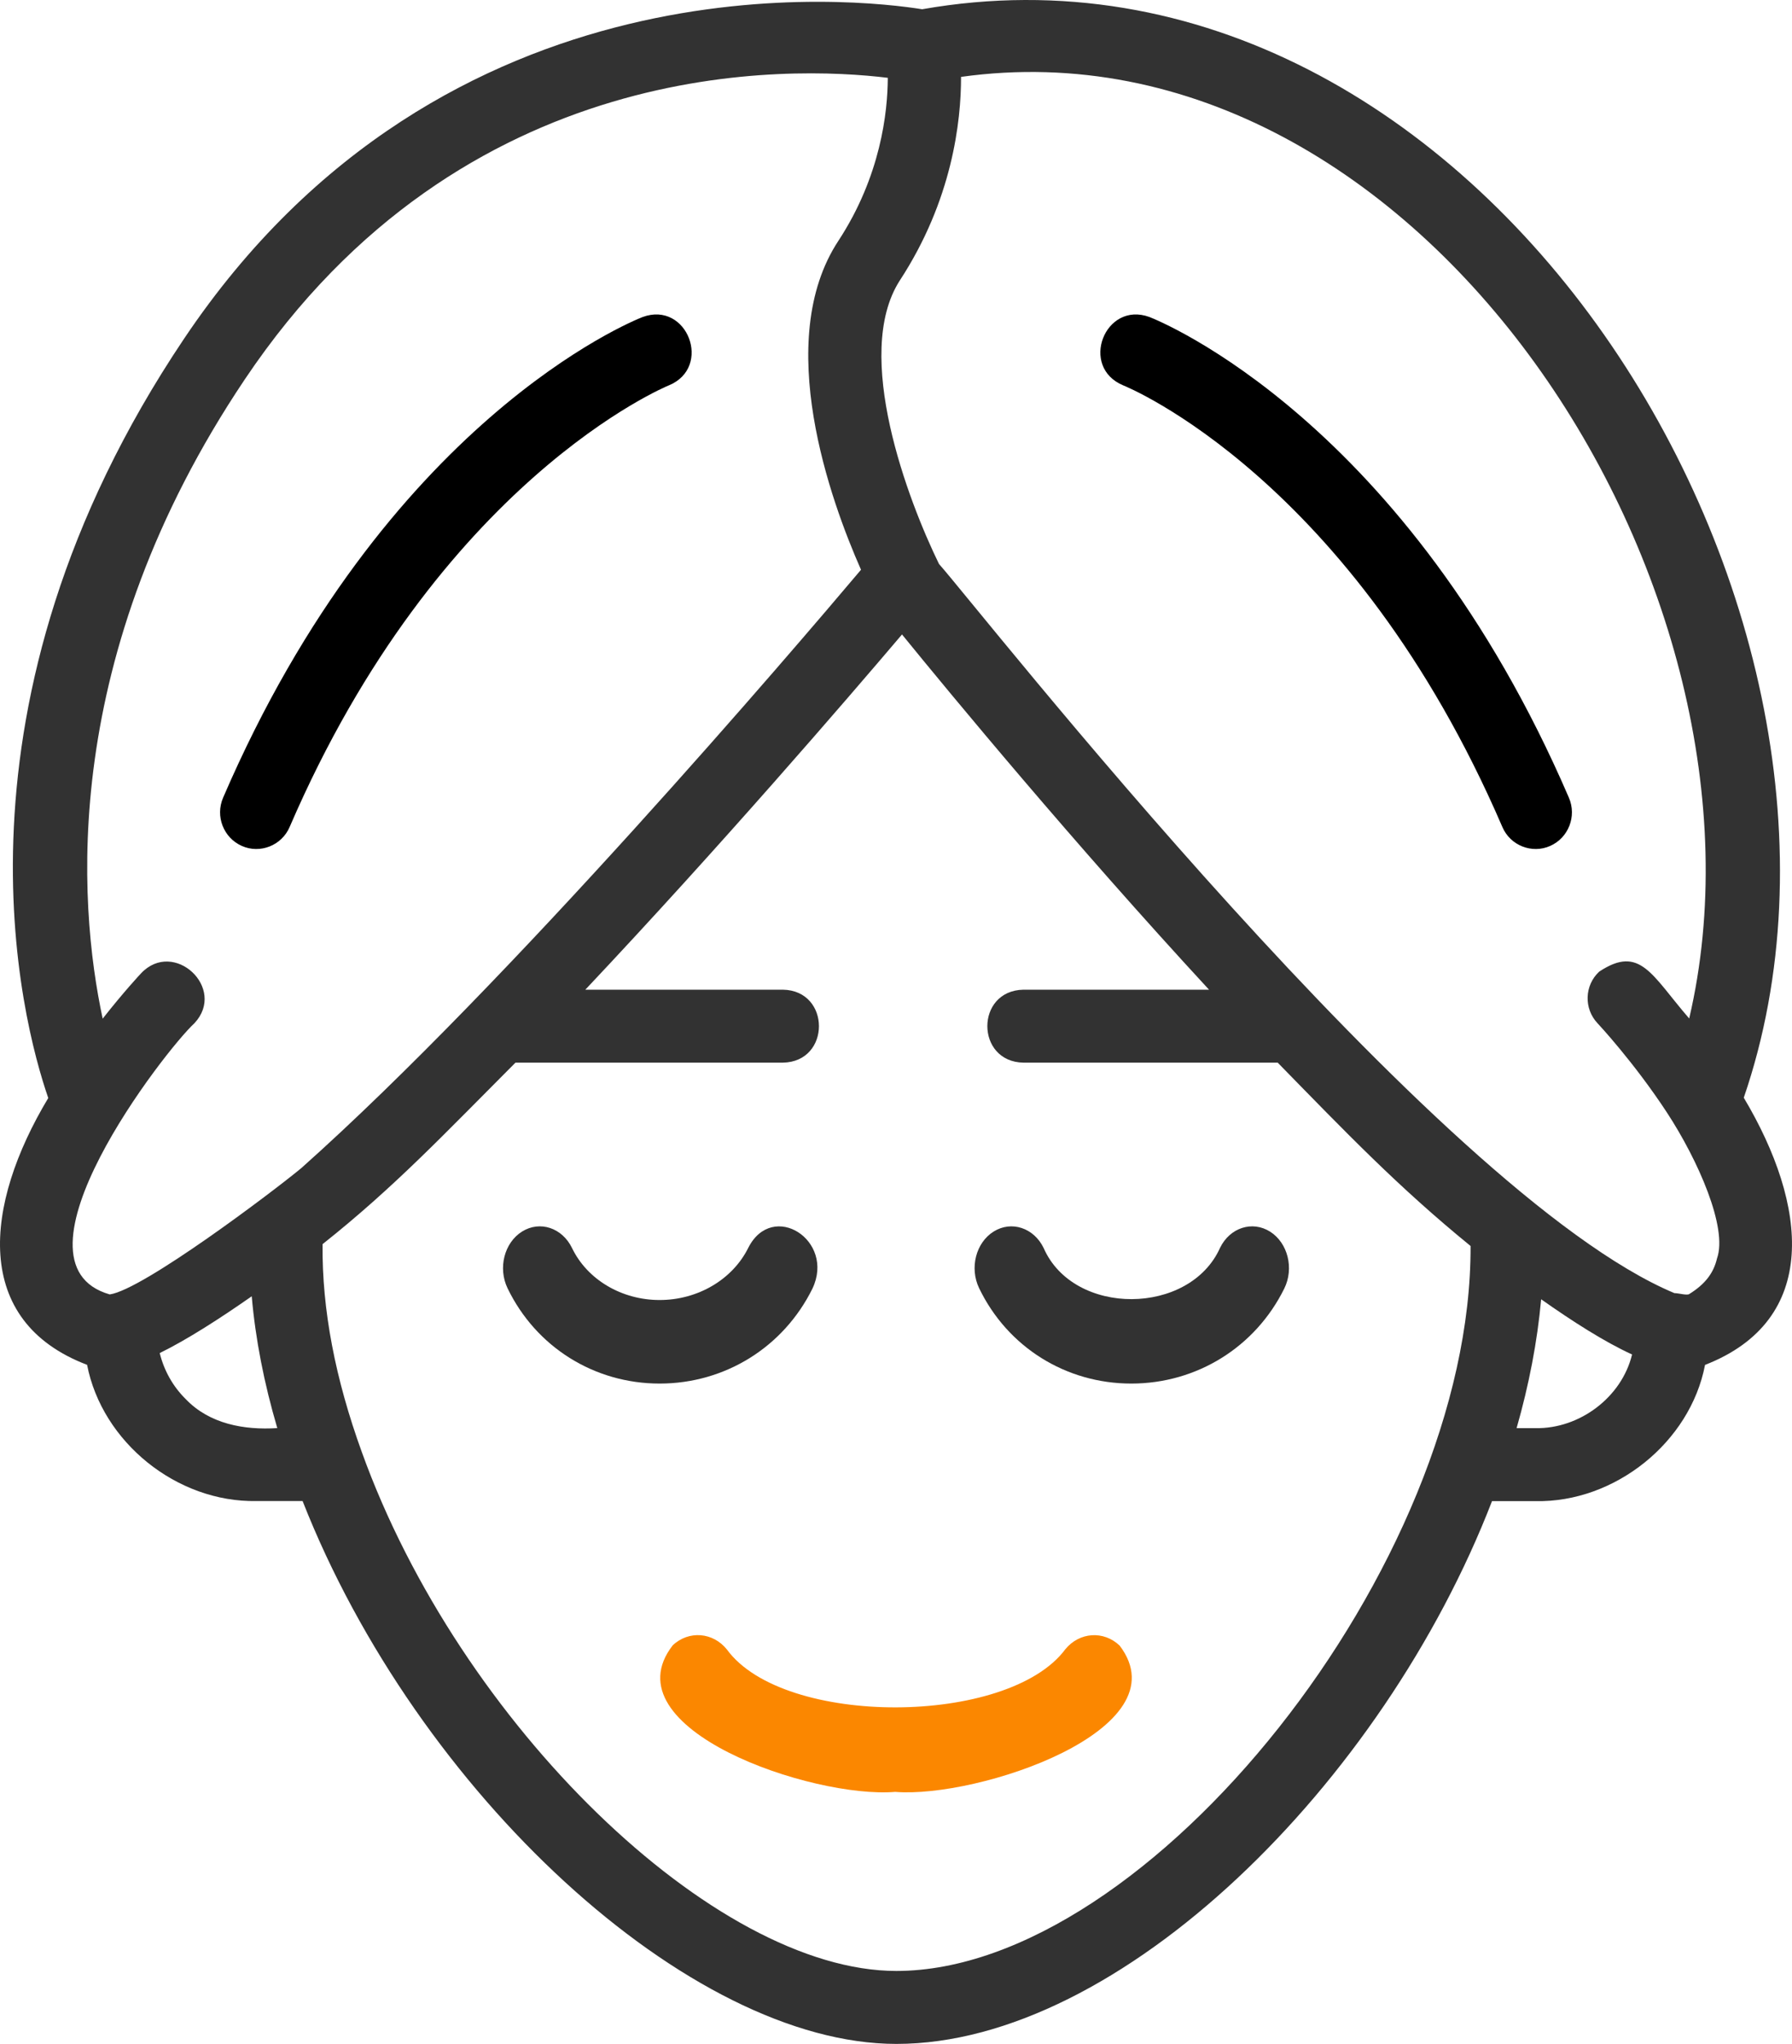 <svg width="57" height="65" viewBox="0 0 57 65" fill="none" xmlns="http://www.w3.org/2000/svg"> <path d="M55.466 34.909C60.769 19.458 47.018 -2.818 29.332 0.294C27.385 -0.018 14.162 -1.619 5.851 10.777C-1.972 22.434 0.685 32.457 1.535 34.919C-0.513 38.329 -0.889 42.012 2.77 43.404C3.249 45.867 5.627 47.783 8.158 47.736L9.625 47.736C13.273 57.017 21.928 65 28.512 65C35.624 65 43.984 56.727 47.458 47.739H48.842C51.363 47.789 53.761 45.871 54.234 43.406C57.893 41.981 57.508 38.335 55.466 34.909ZM5.909 44.495C5.493 44.085 5.217 43.58 5.08 43.03C5.943 42.609 7.009 41.922 8.007 41.224C8.125 42.581 8.398 43.983 8.82 45.416C7.768 45.484 6.663 45.285 5.909 44.495ZM9.586 37.146C8.706 37.878 4.545 41.02 3.49 41.165C0.006 40.166 5.262 33.384 6.185 32.54C7.222 31.428 5.53 29.851 4.488 30.952C4.453 30.989 3.935 31.544 3.266 32.395C2.477 28.713 1.878 20.87 7.785 12.067C14.735 1.7 25.166 2.1 28.239 2.475C28.235 3.566 28.015 5.601 26.667 7.659C24.573 10.842 26.423 15.938 27.387 18.119C25.244 20.658 16.206 31.25 9.586 37.146ZM28.512 62.68C22.721 62.68 14.618 54.818 11.51 46.182C10.665 43.851 10.24 41.655 10.26 39.566C12.553 37.747 14.149 36.044 16.396 33.794L24.902 33.794C26.433 33.769 26.43 31.498 24.902 31.474H18.618C22.921 26.908 26.921 22.261 28.691 20.177C30.251 22.094 34.135 26.794 38.457 31.474H32.553C31.02 31.502 31.026 33.768 32.553 33.794H40.641C42.849 36.053 44.466 37.74 46.776 39.625C46.818 49.74 36.55 62.678 28.512 62.68ZM48.842 45.418H48.24C48.633 44.044 48.899 42.67 49.021 41.319C49.996 42.008 51.041 42.678 51.913 43.075C51.585 44.434 50.245 45.443 48.842 45.418ZM54.615 40.019C54.507 40.486 54.235 40.84 53.736 41.15C53.671 41.207 53.385 41.122 53.26 41.124C45.681 37.95 31.092 19.302 29.868 17.936C28.883 15.921 27.117 11.274 28.615 8.929C30.29 6.371 30.571 3.859 30.569 2.445C45.187 0.408 56.914 18.778 53.73 32.39C52.534 31.009 52.171 30.035 50.867 30.9C50.397 31.338 50.375 32.072 50.813 32.54C50.826 32.553 51.977 33.784 53.026 35.387C54.009 36.89 54.961 39.047 54.615 40.019Z" fill="#323232"></path> <path d="M25.843 40.978C26.572 39.439 24.573 38.169 23.803 39.679C23.304 40.689 22.197 41.343 20.982 41.343C19.773 41.343 18.679 40.694 18.195 39.69C17.884 39.047 17.175 38.811 16.608 39.164C16.041 39.517 15.834 40.324 16.144 40.968C17.047 42.838 18.901 44 20.982 44C23.061 44 24.923 42.842 25.843 40.978Z" fill="#323232"></path> <path d="M40.402 39.17C39.834 38.811 39.123 39.04 38.809 39.68C37.844 41.843 34.155 41.873 33.197 39.691C32.887 39.047 32.174 38.812 31.608 39.164C31.041 39.516 30.834 40.323 31.144 40.967C32.046 42.838 33.9 44 35.985 44C38.065 44 39.93 42.842 40.85 40.978C41.167 40.339 40.965 39.529 40.402 39.17Z" fill="#323232"></path> <path d="M33.886 52.449C32.072 54.893 24.931 54.931 23.123 52.459C22.682 51.905 21.907 51.844 21.399 52.323C19.332 54.983 25.844 57.205 28.475 56.985C31.095 57.199 37.652 55.009 35.613 52.332C35.107 51.85 34.336 51.9 33.886 52.449Z" fill="#FB8700"></path> <path d="M36.563 10.082C35.144 9.561 34.321 11.675 35.731 12.257C35.803 12.285 43.003 15.198 47.787 26.299C48.041 26.895 48.735 27.158 49.306 26.903C49.89 26.646 50.158 25.959 49.904 25.369C44.739 13.384 36.894 10.211 36.563 10.082Z" fill="black"></path> <path d="M21.273 12.256C22.672 11.682 21.863 9.557 20.438 10.083C20.107 10.212 12.261 13.385 7.096 25.369C6.842 25.959 7.11 26.646 7.694 26.903C8.265 27.158 8.958 26.895 9.213 26.299C13.967 15.27 21.201 12.285 21.273 12.256Z" fill="black"></path> </svg>